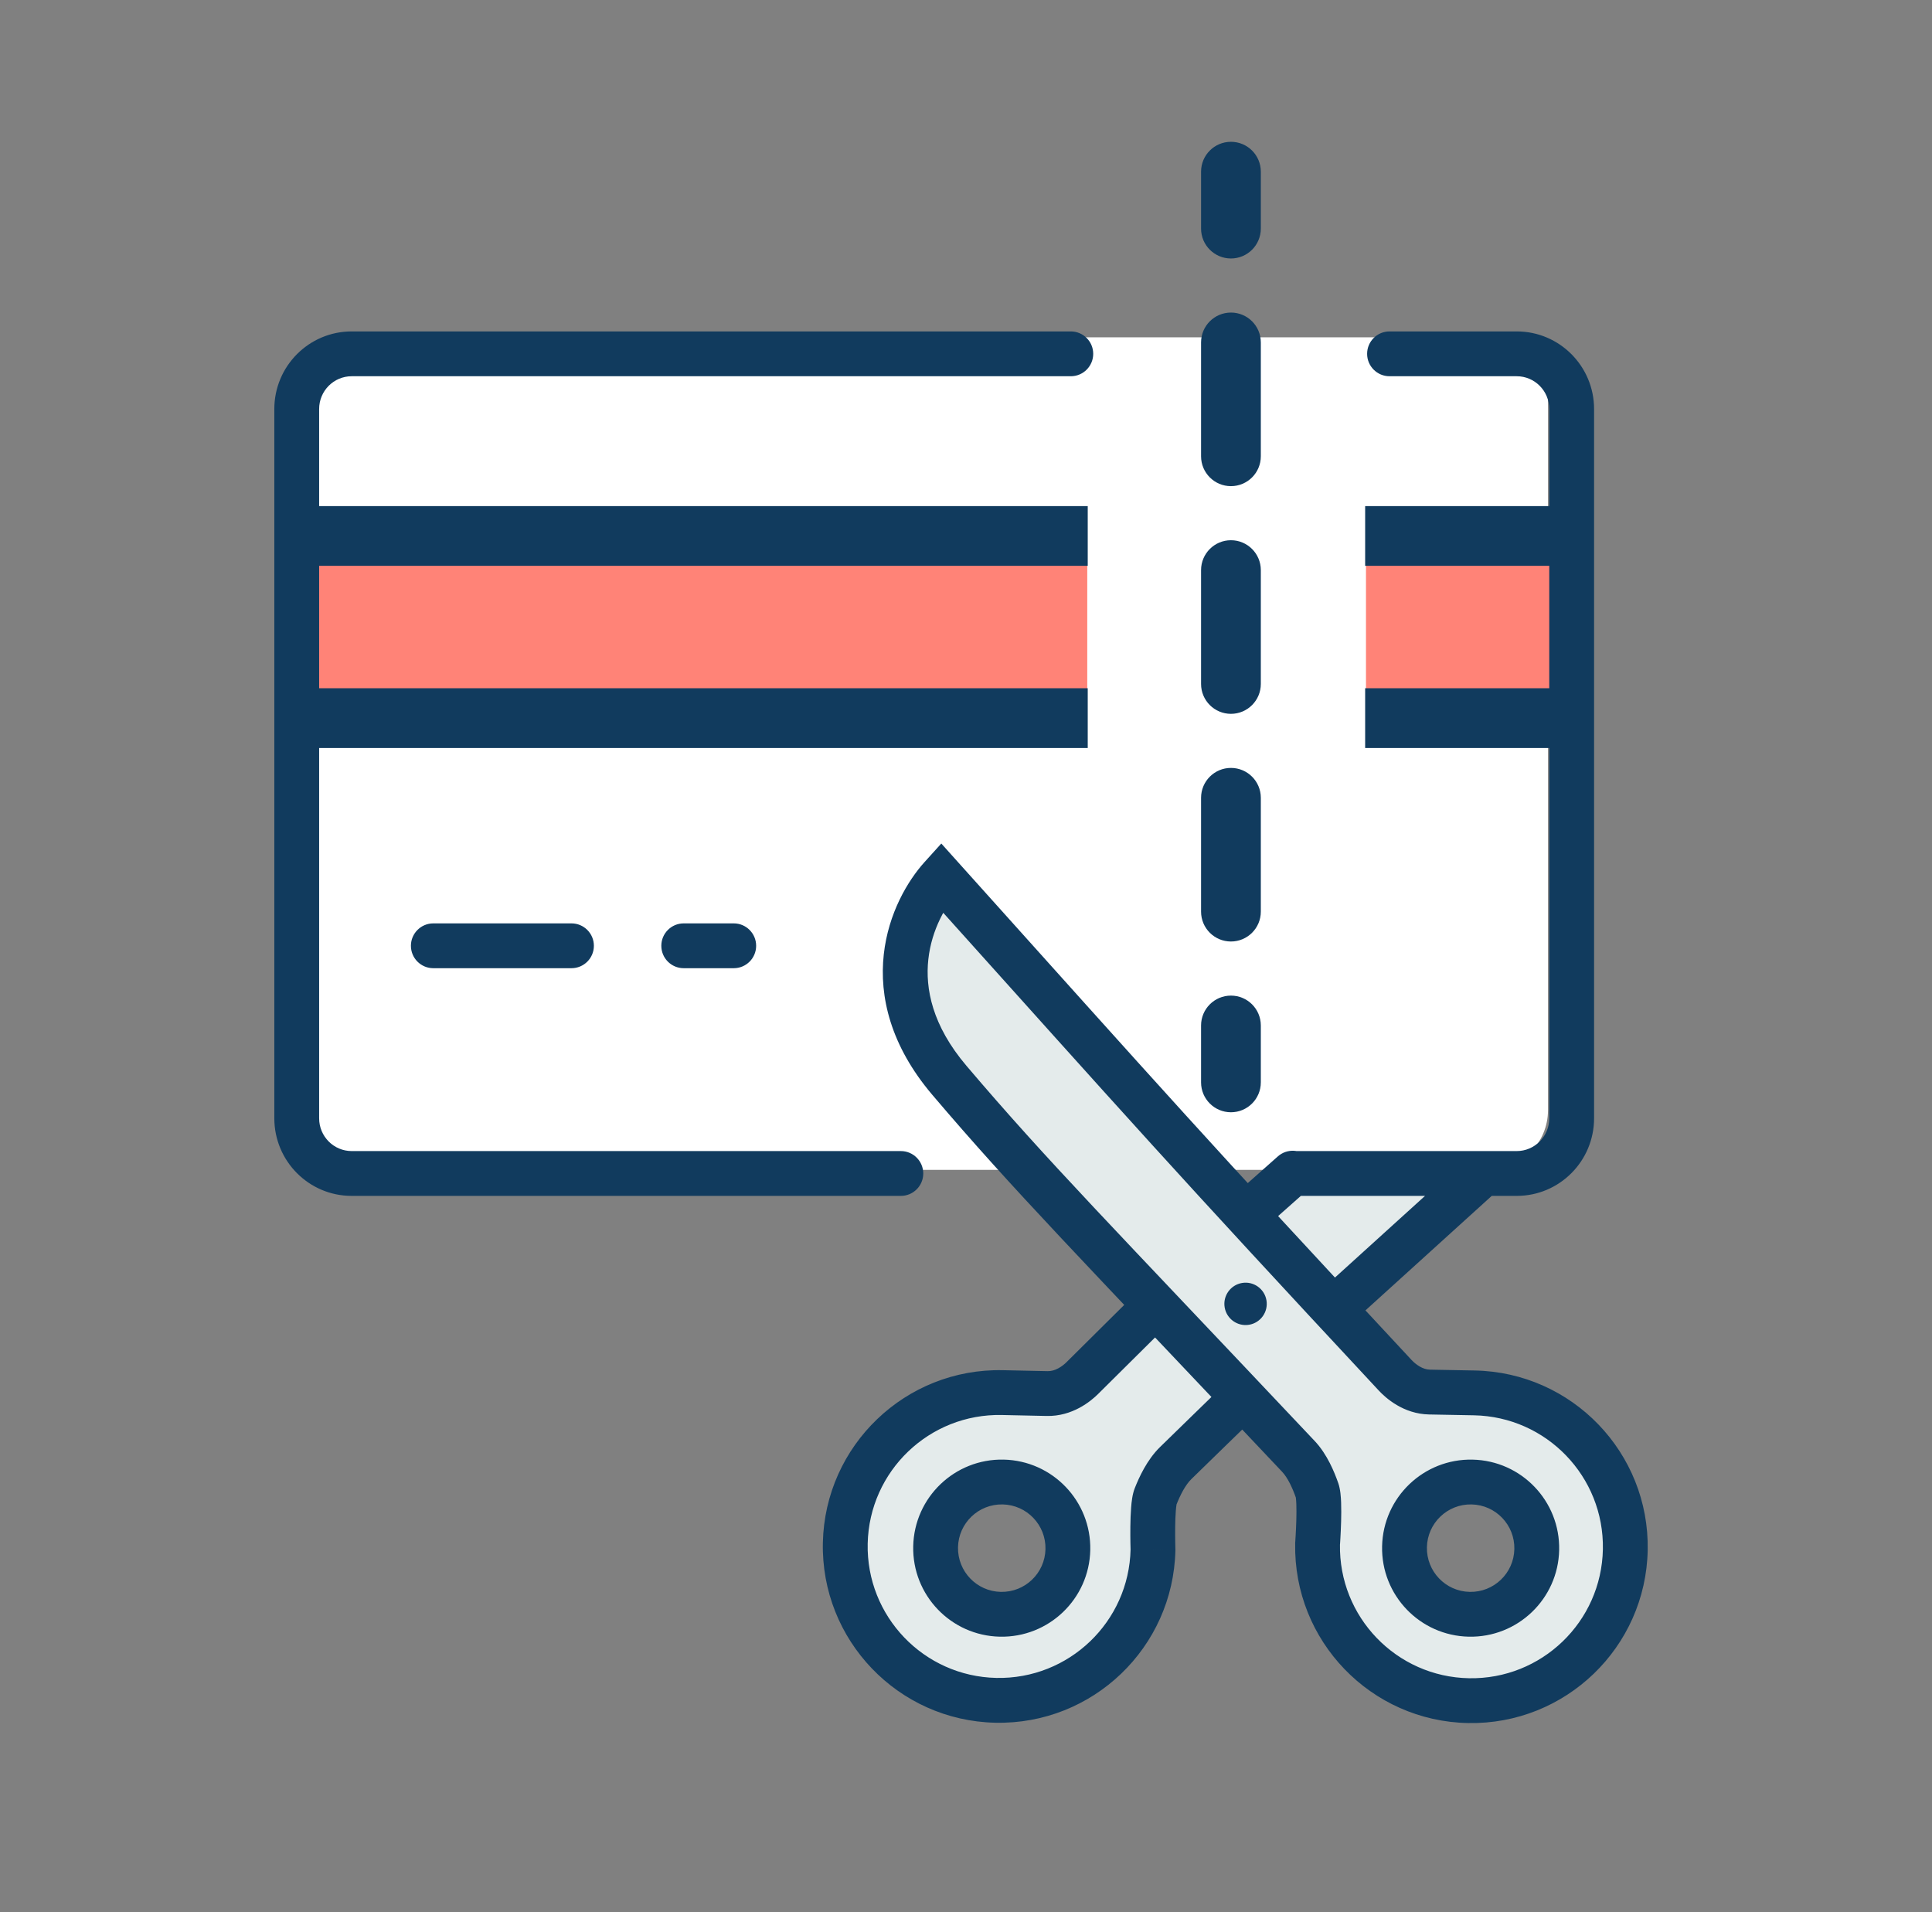 <svg width="97" height="96" viewBox="0 0 97 96" fill="none" xmlns="http://www.w3.org/2000/svg">
<rect x="0" y="0" width="97" height="96" fill="#808080" stroke="none"/>
<path d="M14.898 19.936C14.898 18.279 16.241 16.936 17.898 16.936H74.72C76.377 16.936 77.72 18.279 77.72 19.936V55.734C77.72 57.391 76.377 58.734 74.72 58.734H17.898C16.241 58.734 14.898 57.391 14.898 55.734V19.936Z" fill="white"/>
<path fill-rule="evenodd" clip-rule="evenodd" d="M47.58 44.346L70.337 69.673C73.208 69.802 79.233 70.573 80.365 72.63C81.779 75.202 82.679 82.787 77.536 84.973C72.394 87.159 68.279 83.816 67.251 81.502C66.428 79.65 65.965 75.416 65.837 73.531L46.423 52.06C45.78 50.045 45.111 45.683 47.58 44.346ZM73.65 80.399C75.128 80.399 76.326 79.201 76.326 77.722C76.326 76.245 75.128 75.046 73.65 75.046C72.172 75.046 70.974 76.245 70.974 77.722C70.974 79.201 72.172 80.399 73.65 80.399Z" fill="#E4EBEB"/>
<path d="M65.514 58.021C64.462 59.087 63.394 60.163 62.234 61.327L66.745 65.929C70.302 62.465 72.602 60.214 74.723 58.02L65.514 58.021Z" fill="#E4EBEB"/>
<path fill-rule="evenodd" clip-rule="evenodd" d="M54.336 69.19C55.625 67.913 56.789 66.758 57.858 65.695L62.23 70.326C61.242 71.289 60.179 72.328 59.029 73.451C58.546 73.924 58.221 74.62 58.018 75.131C57.816 75.642 57.888 77.805 57.888 77.805C57.796 82.072 54.264 85.456 49.998 85.364C45.731 85.272 42.348 81.739 42.439 77.473C42.531 73.207 46.064 69.823 50.33 69.915L52.577 69.963C53.409 69.981 54.049 69.474 54.336 69.19ZM50.295 80.884C52.04 80.884 53.455 79.47 53.455 77.724C53.455 75.979 52.04 74.564 50.295 74.564C48.549 74.564 47.134 75.979 47.134 77.724C47.134 79.47 48.549 80.884 50.295 80.884Z" fill="#E4EBEB"/>
<path d="M14.898 26.39H54.588V36.724H14.898V26.39Z" fill="#FF8377"/>
<path d="M68.582 26.39H78.909V36.724H68.582V26.39Z" fill="#FF8377"/>
<path fill-rule="evenodd" clip-rule="evenodd" d="M61.802 7.119C62.63 7.119 63.302 7.79 63.302 8.619V11.477C63.302 12.305 62.63 12.977 61.802 12.977C60.974 12.977 60.302 12.305 60.302 11.477V8.619C60.302 7.79 60.974 7.119 61.802 7.119ZM61.802 15.692C62.63 15.692 63.302 16.363 63.302 17.192V22.907C63.302 23.736 62.63 24.407 61.802 24.407C60.974 24.407 60.302 23.736 60.302 22.907V17.192C60.302 16.363 60.974 15.692 61.802 15.692ZM61.802 27.122C62.63 27.122 63.302 27.794 63.302 28.622V34.338C63.302 35.166 62.63 35.838 61.802 35.838C60.974 35.838 60.302 35.166 60.302 34.338V28.622C60.302 27.794 60.974 27.122 61.802 27.122ZM61.802 38.553C62.63 38.553 63.302 39.225 63.302 40.053V45.768C63.302 46.597 62.63 47.268 61.802 47.268C60.974 47.268 60.302 46.597 60.302 45.768V40.053C60.302 39.225 60.974 38.553 61.802 38.553ZM61.802 49.984C62.63 49.984 63.302 50.655 63.302 51.484V54.341C63.302 55.17 62.63 55.841 61.802 55.841C60.974 55.841 60.302 55.17 60.302 54.341V51.484C60.302 50.655 60.974 49.984 61.802 49.984Z" fill="#113B5E"/>
<path d="M63.585 65.282C63.683 65.862 63.293 66.411 62.713 66.509C62.134 66.606 61.585 66.216 61.487 65.637C61.389 65.058 61.78 64.509 62.359 64.411C62.938 64.313 63.487 64.703 63.585 65.282Z" fill="#113B5E"/>
<path d="M54.612 25.408H15.339C14.51 25.408 13.839 26.08 13.839 26.908C13.839 27.737 14.51 28.408 15.339 28.408H54.612V25.408Z" fill="#113B5E"/>
<path d="M54.612 34.553H15.339C14.51 34.553 13.839 35.224 13.839 36.053C13.839 36.881 14.51 37.553 15.339 37.553H54.612V34.553Z" fill="#113B5E"/>
<path d="M68.54 37.553V34.553H78.201C79.029 34.553 79.701 35.224 79.701 36.053C79.701 36.881 79.029 37.553 78.201 37.553H68.54Z" fill="#113B5E"/>
<path d="M68.54 28.408V25.408H78.201C79.029 25.408 79.701 26.08 79.701 26.908C79.701 27.737 79.029 28.408 78.201 28.408H68.54Z" fill="#113B5E"/>
<path d="M59.029 73.451L59.816 74.256L59.816 74.256L59.029 73.451ZM58.018 75.131L59.064 75.545L59.064 75.545L58.018 75.131ZM52.576 69.963L52.552 71.088L52.552 71.088L52.576 69.963ZM54.336 69.19L53.544 68.39L53.544 68.39L54.336 69.19ZM57.888 77.805L59.013 77.83L59.013 77.799L59.012 77.768L57.888 77.805ZM49.997 85.364L50.022 84.239L49.997 85.364ZM42.439 77.473L43.564 77.497L42.439 77.473ZM50.33 69.915L50.354 68.79L50.354 68.79L50.33 69.915ZM58.681 66.463C59.122 66.025 59.124 65.312 58.686 64.872C58.248 64.431 57.535 64.429 57.095 64.867L58.681 66.463ZM66.26 64.832C65.8 65.249 65.765 65.96 66.182 66.421C66.6 66.881 67.311 66.916 67.771 66.499L66.26 64.832ZM62.99 71.166C63.435 70.733 63.444 70.02 63.01 69.576C62.576 69.131 61.864 69.122 61.419 69.555L62.99 71.166ZM62.003 59.968C61.538 60.38 61.496 61.091 61.908 61.556C62.321 62.02 63.032 62.063 63.496 61.651L62.003 59.968ZM65.651 59.739C66.116 59.327 66.159 58.616 65.746 58.151C65.334 57.686 64.623 57.644 64.158 58.056L65.651 59.739ZM78.909 20.535L80.034 20.535V20.535L78.909 20.535ZM78.909 56.143L77.784 56.143V56.143L78.909 56.143ZM76.15 58.914L76.15 60.039H76.15L76.15 58.914ZM17.657 58.914L17.657 57.789H17.657L17.657 58.914ZM14.898 56.143L16.023 56.143L14.898 56.143ZM14.898 20.535L13.773 20.535L14.898 20.535ZM17.657 17.764L17.657 18.889L17.657 18.889L17.657 17.764ZM53.762 18.889C54.383 18.889 54.887 18.385 54.887 17.764C54.887 17.142 54.383 16.639 53.762 16.639L53.762 18.889ZM69.764 16.639C69.143 16.639 68.639 17.142 68.639 17.764C68.639 18.385 69.143 18.889 69.764 18.889L69.764 16.639ZM65.124 57.789C64.503 57.789 63.999 58.293 63.999 58.914C63.999 59.535 64.503 60.039 65.124 60.039V57.789ZM45.229 60.039C45.85 60.039 46.354 59.535 46.354 58.914C46.354 58.293 45.85 57.789 45.229 57.789V60.039ZM21.756 46.358C21.134 46.358 20.631 46.862 20.631 47.483C20.631 48.105 21.134 48.608 21.756 48.608V46.358ZM28.692 48.608C29.313 48.608 29.817 48.105 29.817 47.483C29.817 46.862 29.313 46.358 28.692 46.358V48.608ZM34.328 46.358C33.706 46.358 33.203 46.862 33.203 47.483C33.203 48.105 33.706 48.608 34.328 48.608V46.358ZM36.839 48.608C37.461 48.608 37.964 48.105 37.964 47.483C37.964 46.862 37.461 46.358 36.839 46.358V48.608ZM47.257 44.03L48.094 43.278L47.26 42.349L46.423 43.275L47.257 44.03ZM47.664 54.235L48.522 53.507L48.522 53.507L47.664 54.235ZM65.186 73.114L64.368 73.886L64.368 73.886L65.186 73.114ZM66.129 74.833L65.067 75.204L65.067 75.204L66.129 74.833ZM71.774 69.888L71.753 71.013L71.753 71.013L71.774 69.888ZM70.047 69.044L69.224 69.811L69.224 69.811L70.047 69.044ZM66.151 77.51L65.029 77.427L65.027 77.458L65.027 77.489L66.151 77.51ZM73.731 85.38L73.71 86.505L73.731 85.38ZM81.601 77.8L82.726 77.821L81.601 77.8ZM74.021 69.93L74.042 68.805L74.042 68.805L74.021 69.93ZM58.243 72.647C57.579 73.296 57.183 74.184 56.972 74.717L59.064 75.545C59.257 75.057 59.512 74.553 59.816 74.256L58.243 72.647ZM52.552 71.088C53.846 71.116 54.769 70.344 55.128 69.989L53.544 68.39C53.455 68.479 53.309 68.602 53.131 68.697C52.955 68.791 52.778 68.842 52.6 68.838L52.552 71.088ZM56.763 77.781C56.685 81.426 53.666 84.317 50.022 84.239L49.973 86.489C54.86 86.594 58.907 82.717 59.013 77.83L56.763 77.781ZM50.022 84.239C46.377 84.161 43.485 81.142 43.564 77.497L41.314 77.449C41.209 82.336 45.086 86.383 49.973 86.489L50.022 84.239ZM43.564 77.497C43.642 73.853 46.66 70.961 50.305 71.04L50.354 68.79C45.467 68.685 41.419 72.562 41.314 77.449L43.564 77.497ZM56.972 74.717C56.851 75.023 56.811 75.416 56.791 75.676C56.766 75.986 56.756 76.332 56.752 76.646C56.748 76.963 56.751 77.261 56.755 77.479C56.757 77.588 56.759 77.678 56.761 77.741C56.761 77.773 56.762 77.797 56.763 77.815C56.763 77.823 56.763 77.83 56.763 77.835C56.763 77.837 56.763 77.839 56.764 77.841C56.764 77.841 56.764 77.842 56.764 77.842C56.764 77.842 56.764 77.843 56.764 77.843C56.764 77.843 56.764 77.843 56.764 77.843C56.764 77.843 56.764 77.843 57.888 77.805C59.012 77.768 59.012 77.768 59.012 77.768C59.012 77.768 59.012 77.768 59.012 77.768C59.012 77.768 59.012 77.768 59.012 77.768C59.012 77.768 59.012 77.768 59.012 77.767C59.012 77.767 59.012 77.765 59.012 77.764C59.012 77.76 59.012 77.755 59.012 77.747C59.011 77.733 59.011 77.711 59.01 77.682C59.008 77.625 59.006 77.542 59.005 77.44C59.001 77.236 58.999 76.961 59.002 76.673C59.005 76.382 59.015 76.092 59.034 75.853C59.057 75.563 59.084 75.494 59.064 75.545L56.972 74.717ZM52.6 68.838L50.354 68.79L50.305 71.04L52.552 71.088L52.6 68.838ZM55.128 69.989C56.428 68.7 57.603 67.535 58.681 66.463L57.095 64.867C56.018 65.938 54.844 67.102 53.544 68.39L55.128 69.989ZM73.725 58.064L66.26 64.832L67.771 66.499L75.236 59.731L73.725 58.064ZM61.419 69.555C60.334 70.613 59.536 71.382 58.243 72.647L59.816 74.256C61.112 72.988 61.891 72.237 62.99 71.166L61.419 69.555ZM63.496 61.651L65.651 59.739L64.158 58.056L62.003 59.968L63.496 61.651ZM52.49 77.772C52.464 78.984 51.46 79.946 50.247 79.92L50.199 82.169C52.654 82.222 54.687 80.275 54.739 77.82L52.49 77.772ZM50.247 79.92C49.035 79.894 48.073 78.889 48.099 77.677L45.85 77.629C45.797 80.084 47.744 82.116 50.199 82.169L50.247 79.92ZM48.099 77.677C48.125 76.465 49.129 75.503 50.342 75.529L50.39 73.279C47.935 73.227 45.903 75.174 45.85 77.629L48.099 77.677ZM50.342 75.529C51.554 75.555 52.516 76.559 52.49 77.772L54.739 77.82C54.792 75.365 52.845 73.332 50.39 73.279L50.342 75.529ZM76.15 18.889C77.048 18.889 77.784 19.621 77.784 20.535L80.034 20.535C80.034 18.388 78.299 16.639 76.15 16.639L76.15 18.889ZM77.784 56.143C77.784 57.056 77.048 57.789 76.15 57.789L76.15 60.039C78.299 60.039 80.034 58.29 80.034 56.143L77.784 56.143ZM17.657 57.789C16.759 57.789 16.023 57.056 16.023 56.143L13.773 56.143C13.773 58.29 15.507 60.039 17.657 60.039L17.657 57.789ZM16.023 20.535C16.023 19.621 16.759 18.889 17.657 18.889L17.657 16.639C15.507 16.639 13.773 18.388 13.773 20.535L16.023 20.535ZM17.657 18.889L53.762 18.889L53.762 16.639L17.657 16.639L17.657 18.889ZM69.764 18.889L76.15 18.889L76.15 16.639L69.764 16.639L69.764 18.889ZM76.15 57.789H65.124V60.039H76.15V57.789ZM45.229 57.789H17.657V60.039H45.229V57.789ZM21.756 48.608H28.692V46.358H21.756V48.608ZM34.328 48.608H36.839V46.358H34.328V48.608ZM46.423 43.275C45.579 44.209 44.6 45.848 44.372 47.914C44.139 50.026 44.703 52.487 46.807 54.964L48.522 53.507C46.801 51.482 46.447 49.631 46.609 48.161C46.776 46.645 47.505 45.432 48.092 44.784L46.423 43.275ZM46.807 54.964C50.929 59.815 54.096 62.998 64.368 73.886L66.005 72.342C55.691 61.41 52.594 58.299 48.522 53.507L46.807 54.964ZM64.368 73.886C64.659 74.195 64.894 74.709 65.067 75.204L67.191 74.461C67.001 73.92 66.642 73.017 66.005 72.342L64.368 73.886ZM71.796 68.763C71.618 68.76 71.443 68.701 71.271 68.601C71.097 68.499 70.957 68.37 70.871 68.278L69.224 69.811C69.568 70.181 70.459 70.989 71.753 71.013L71.796 68.763ZM65.027 77.489C64.935 82.376 68.823 86.413 73.71 86.505L73.753 84.255C70.108 84.187 67.208 81.176 67.276 77.531L65.027 77.489ZM73.71 86.505C78.598 86.596 82.634 82.708 82.726 77.821L80.476 77.779C80.408 81.424 77.398 84.323 73.753 84.255L73.71 86.505ZM82.726 77.821C82.818 72.933 78.93 68.897 74.042 68.805L74 71.055C77.645 71.123 80.545 74.134 80.476 77.779L82.726 77.821ZM65.067 75.204C65.049 75.153 65.074 75.222 65.085 75.513C65.094 75.752 65.092 76.043 65.084 76.334C65.076 76.622 65.062 76.897 65.05 77.1C65.045 77.202 65.039 77.284 65.035 77.342C65.034 77.37 65.032 77.392 65.031 77.407C65.031 77.414 65.03 77.419 65.03 77.423C65.03 77.425 65.03 77.426 65.03 77.427C65.03 77.427 65.029 77.427 65.029 77.427C65.029 77.427 65.029 77.427 65.029 77.427C65.029 77.427 65.029 77.427 65.029 77.427C65.029 77.427 65.029 77.427 66.151 77.51C67.273 77.593 67.273 77.593 67.273 77.593C67.273 77.593 67.273 77.593 67.273 77.593C67.273 77.592 67.273 77.592 67.273 77.592C67.273 77.591 67.274 77.591 67.274 77.59C67.274 77.589 67.274 77.587 67.274 77.585C67.274 77.58 67.275 77.573 67.275 77.565C67.277 77.547 67.278 77.522 67.281 77.491C67.285 77.428 67.29 77.338 67.297 77.229C67.309 77.012 67.324 76.714 67.333 76.397C67.342 76.084 67.345 75.737 67.333 75.426C67.323 75.166 67.3 74.772 67.191 74.461L65.067 75.204ZM71.753 71.013L74 71.055L74.042 68.805L71.796 68.763L71.753 71.013ZM70.871 68.278C60.472 57.112 58.53 54.895 48.094 43.278L46.42 44.782C56.856 56.399 58.811 58.63 69.224 69.811L70.871 68.278ZM76.031 77.772C76.005 78.984 75.001 79.946 73.789 79.92L73.741 82.169C76.195 82.222 78.228 80.275 78.281 77.82L76.031 77.772ZM73.789 79.92C72.576 79.894 71.615 78.89 71.641 77.677L69.391 77.629C69.338 80.084 71.286 82.117 73.741 82.169L73.789 79.92ZM71.641 77.677C71.667 76.465 72.671 75.503 73.883 75.529L73.932 73.28C71.477 73.227 69.444 75.174 69.391 77.629L71.641 77.677ZM73.883 75.529C75.096 75.555 76.058 76.559 76.031 77.772L78.281 77.82C78.334 75.365 76.387 73.332 73.932 73.28L73.883 75.529ZM16.023 56.143L16.023 20.535L13.773 20.535L13.773 56.143L16.023 56.143ZM77.784 20.535V56.143H80.034V20.535H77.784Z" fill="#113B5E"/>
</svg>
